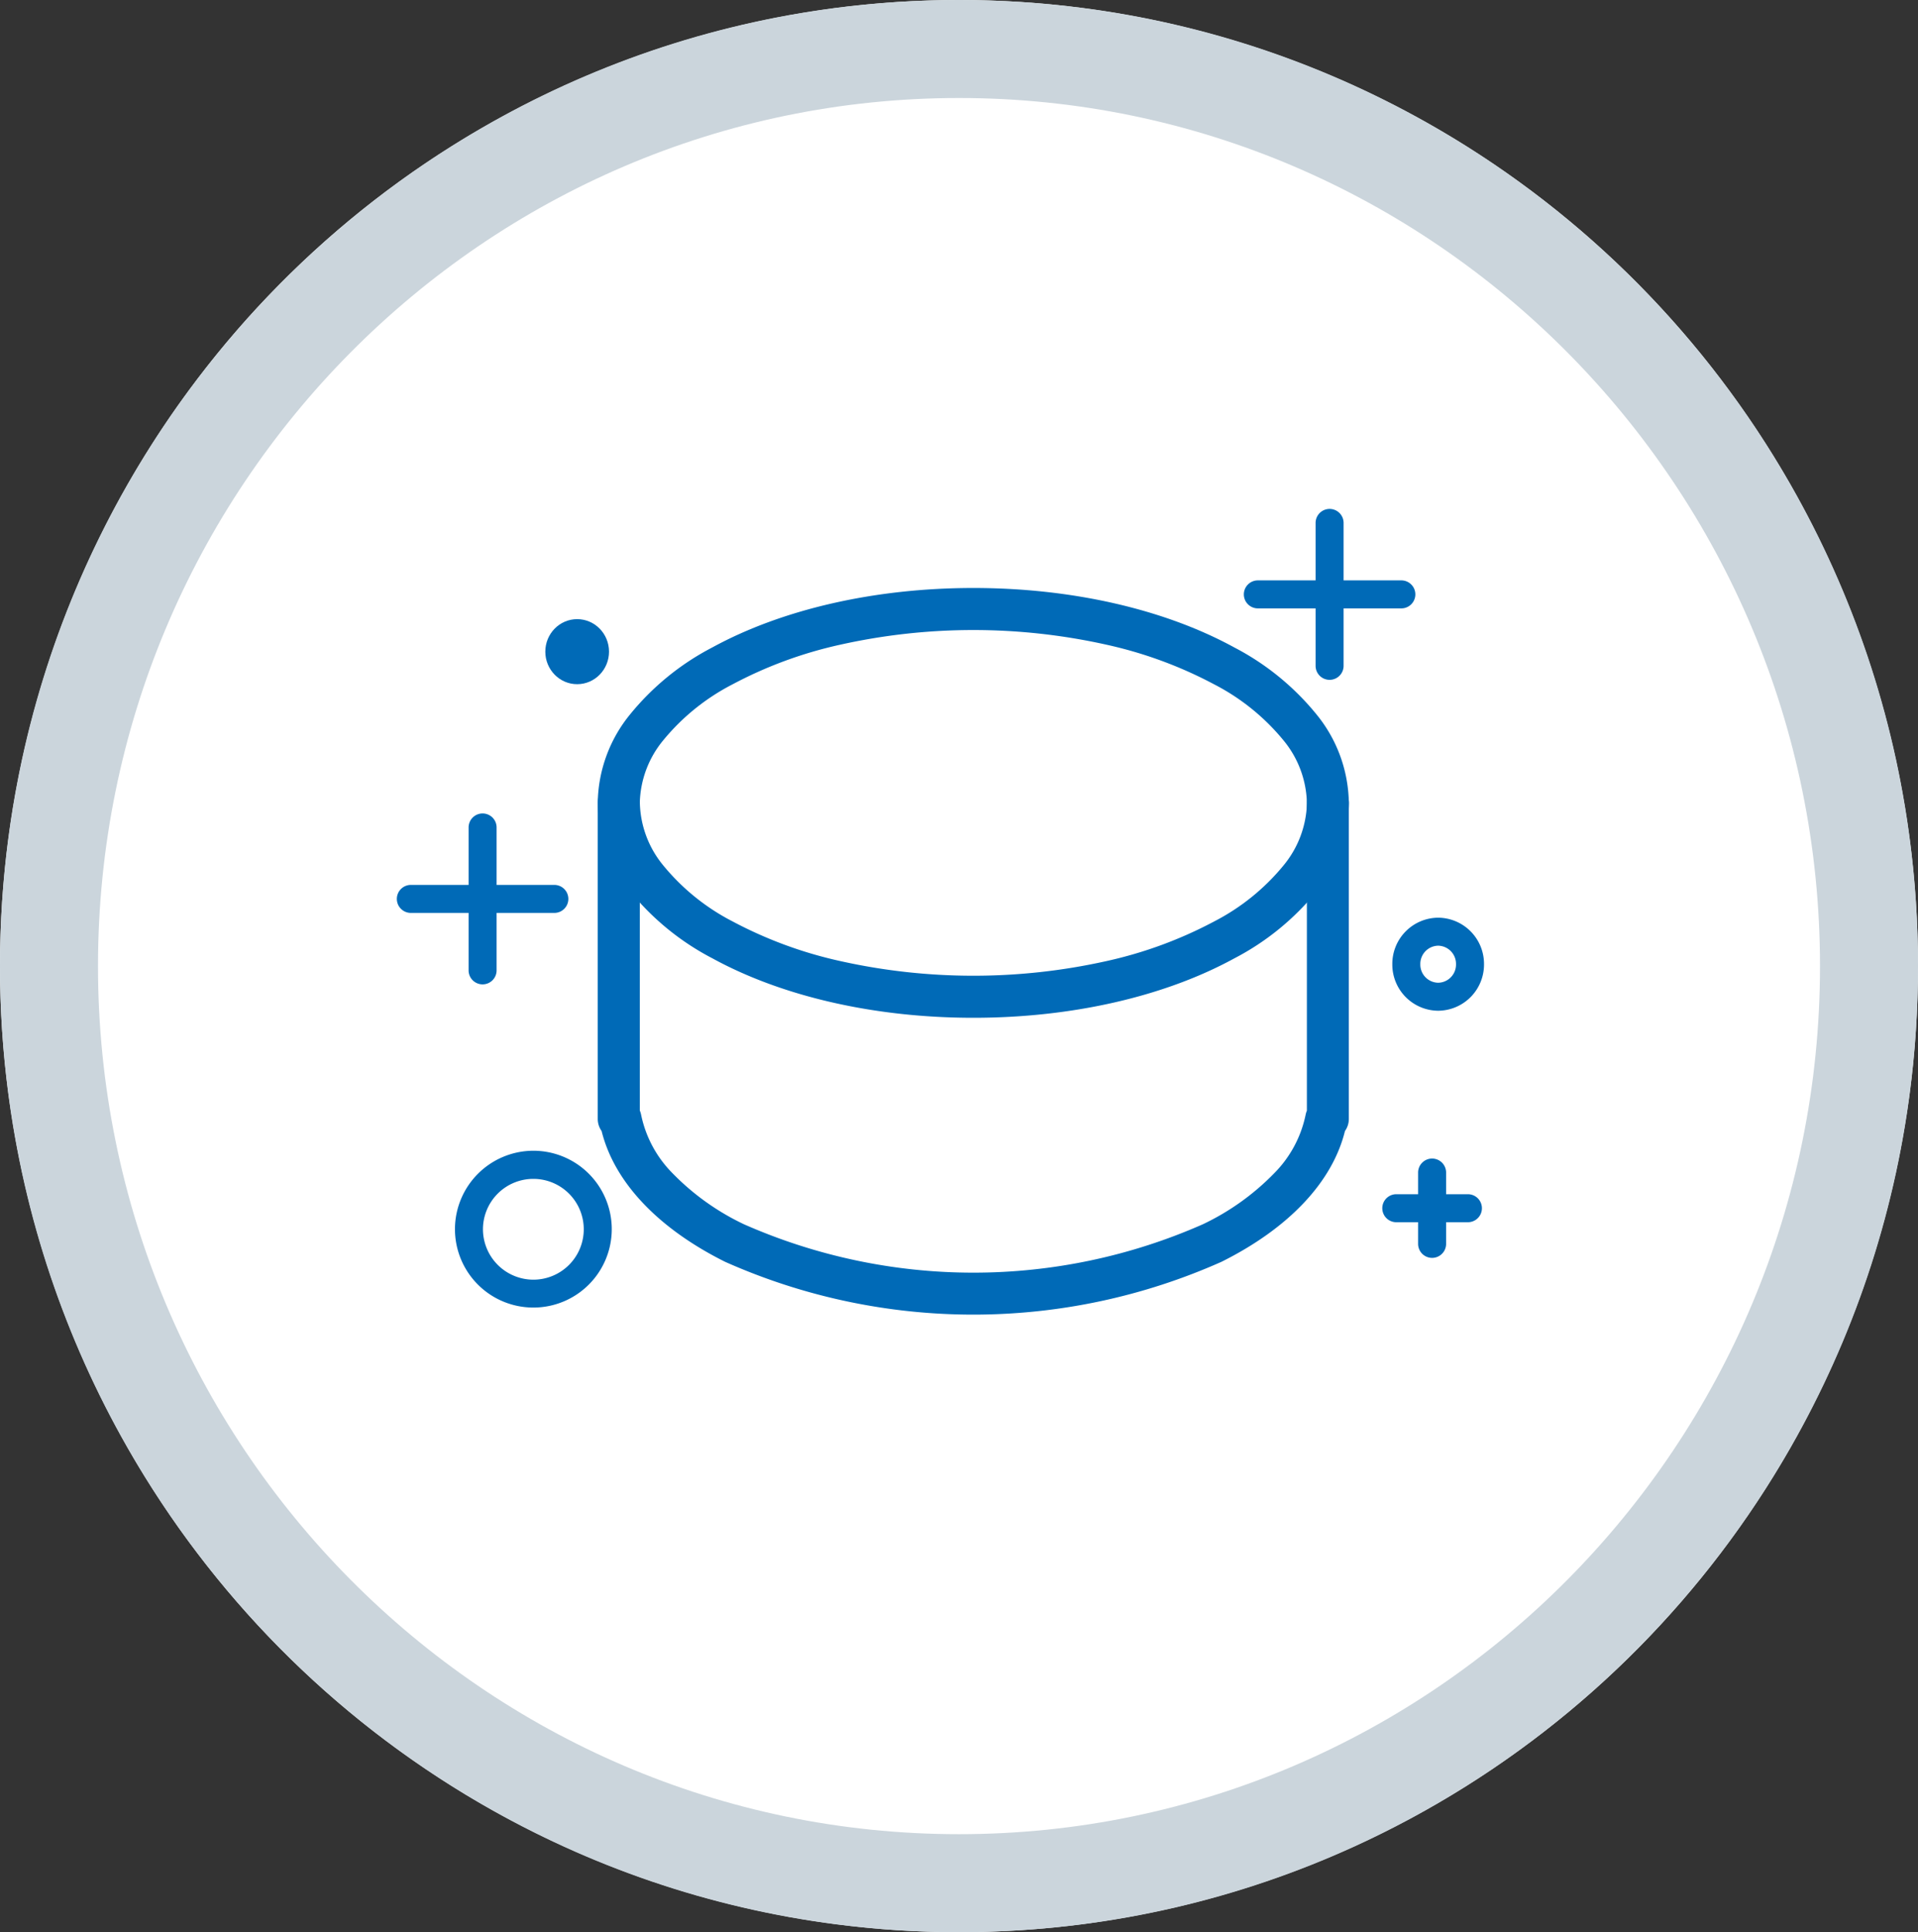 <svg xmlns="http://www.w3.org/2000/svg" width="137" height="138" viewBox="0 0 137 138">
  <rect x="0" y="0" width="137" height="138" fill="#333333" stroke="none"/>
  <g id="グループ_9363" data-name="グループ 9363" transform="translate(-200 -2302)">
    <ellipse id="楕円形_6" data-name="楕円形 6" cx="68.5" cy="69" rx="68.5" ry="69" transform="translate(200 2302)" fill="#fff"/>
    <path id="楕円形_6_-_アウトライン" data-name="楕円形 6 - アウトライン" d="M68.5,7C34.589,7,7,34.813,7,69s27.589,62,61.5,62S130,103.187,130,69,102.411,7,68.5,7m0-7C106.331,0,137,30.892,137,69s-30.669,69-68.5,69S0,107.108,0,69,30.669,0,68.5,0Z" transform="translate(200 2302)" fill="#cbd5dc"/>
    <g id="グループ_8198" data-name="グループ 8198" transform="translate(-4157.875 1998.611)">
      <path id="パス_13331" data-name="パス 13331" d="M4427.4,345.384c7.012,0,13.626,1.506,18.626,4.24a18.642,18.642,0,0,1,5.894,4.8,10.189,10.189,0,0,1,2.3,6.308V383.3a1.491,1.491,0,0,1-.276.868c-.9,3.644-4.009,6.943-8.821,9.342a43.554,43.554,0,0,1-35.455,0c-4.812-2.4-7.918-5.7-8.821-9.342a1.491,1.491,0,0,1-.276-.868V360.732a10.189,10.189,0,0,1,2.3-6.308,18.642,18.642,0,0,1,5.894-4.8C4413.777,346.89,4420.392,345.384,4427.4,345.384Zm23.824,37.321V360.732a7.267,7.267,0,0,0-1.677-4.473,15.691,15.691,0,0,0-4.96-4,30.167,30.167,0,0,0-7.668-2.822,43.691,43.691,0,0,0-19.039,0,30.169,30.169,0,0,0-7.668,2.822,15.691,15.691,0,0,0-4.96,4,7.267,7.267,0,0,0-1.677,4.473v21.973a1.511,1.511,0,0,1,.1.333,8.3,8.3,0,0,0,2.241,4.149,17.683,17.683,0,0,0,5.1,3.642,40.589,40.589,0,0,0,32.776,0,17.687,17.687,0,0,0,5.095-3.642,8.3,8.3,0,0,0,2.241-4.149A1.512,1.512,0,0,1,4451.228,382.705Z" fill="#006ab7"/>
      <path id="パス_13332" data-name="パス 13332" d="M4427.4,376.081c-7.012,0-13.627-1.506-18.627-4.24a18.636,18.636,0,0,1-5.894-4.8,10.19,10.19,0,0,1-2.3-6.309,1.5,1.5,0,0,1,3,0,7.269,7.269,0,0,0,1.677,4.473,15.687,15.687,0,0,0,4.96,4,30.158,30.158,0,0,0,7.668,2.823,43.691,43.691,0,0,0,19.039,0,30.165,30.165,0,0,0,7.668-2.823,15.69,15.69,0,0,0,4.96-4,7.269,7.269,0,0,0,1.677-4.473,1.5,1.5,0,0,1,3,0,10.19,10.19,0,0,1-2.3,6.309,18.636,18.636,0,0,1-5.894,4.8C4441.031,374.575,4434.416,376.081,4427.4,376.081Z" fill="#006ab7"/>
      <path id="楕円形_20" data-name="楕円形 20" d="M4.6-1A5.6,5.6,0,1,1-1,4.6,5.611,5.611,0,0,1,4.6-1Zm0,9.209A3.6,3.6,0,1,0,1,4.6,3.608,3.608,0,0,0,4.6,8.209Z" transform="translate(4391.372 386.577)" fill="#006ab7"/>
      <ellipse id="楕円形_21" data-name="楕円形 21" cx="2.275" cy="2.323" rx="2.275" ry="2.323" transform="translate(4396.826 347.609)" fill="#006ab7"/>
      <path id="パス_38727" data-name="パス 38727" d="M2.275-1A3.3,3.3,0,0,1,5.55,2.323,3.3,3.3,0,0,1,2.275,5.646,3.3,3.3,0,0,1-1,2.323,3.3,3.3,0,0,1,2.275-1Zm0,4.646A1.3,1.3,0,0,0,3.55,2.323,1.3,1.3,0,0,0,2.275,1,1.3,1.3,0,0,0,1,2.323,1.3,1.3,0,0,0,2.275,3.646Z" transform="translate(4458.326 369.932)" fill="#006ab7"/>
      <path id="線_370" data-name="線 370" d="M10.25,1H0A1,1,0,0,1-1,0,1,1,0,0,1,0-1H10.25a1,1,0,0,1,1,1A1,1,0,0,1,10.25,1Z" transform="translate(4387.221 367.591)" fill="#006ab7"/>
      <path id="線_371" data-name="線 371" d="M0,11.207a1,1,0,0,1-1-1V0A1,1,0,0,1,0-1,1,1,0,0,1,1,0V10.207A1,1,0,0,1,0,11.207Z" transform="translate(4392.346 362.487)" fill="#006ab7"/>
      <path id="線_372" data-name="線 372" d="M10.25,1H0A1,1,0,0,1-1,0,1,1,0,0,1,0-1H10.25a1,1,0,0,1,1,1A1,1,0,0,1,10.25,1Z" transform="translate(4447.721 345.841)" fill="#006ab7"/>
      <path id="線_373" data-name="線 373" d="M0,11.207a1,1,0,0,1-1-1V0A1,1,0,0,1,0-1,1,1,0,0,1,1,0V10.207A1,1,0,0,1,0,11.207Z" transform="translate(4452.846 340.737)" fill="#006ab7"/>
      <path id="線_374" data-name="線 374" d="M5.116,1H0A1,1,0,0,1-1,0,1,1,0,0,1,0-1H5.116a1,1,0,0,1,1,1A1,1,0,0,1,5.116,1Z" transform="translate(4457.61 389.682)" fill="#006ab7"/>
      <path id="線_375" data-name="線 375" d="M0,6.094a1,1,0,0,1-1-1V0A1,1,0,0,1,0-1,1,1,0,0,1,1,0V5.094A1,1,0,0,1,0,6.094Z" transform="translate(4460.168 387.135)" fill="#006ab7"/>
    </g>
  </g>
</svg>
